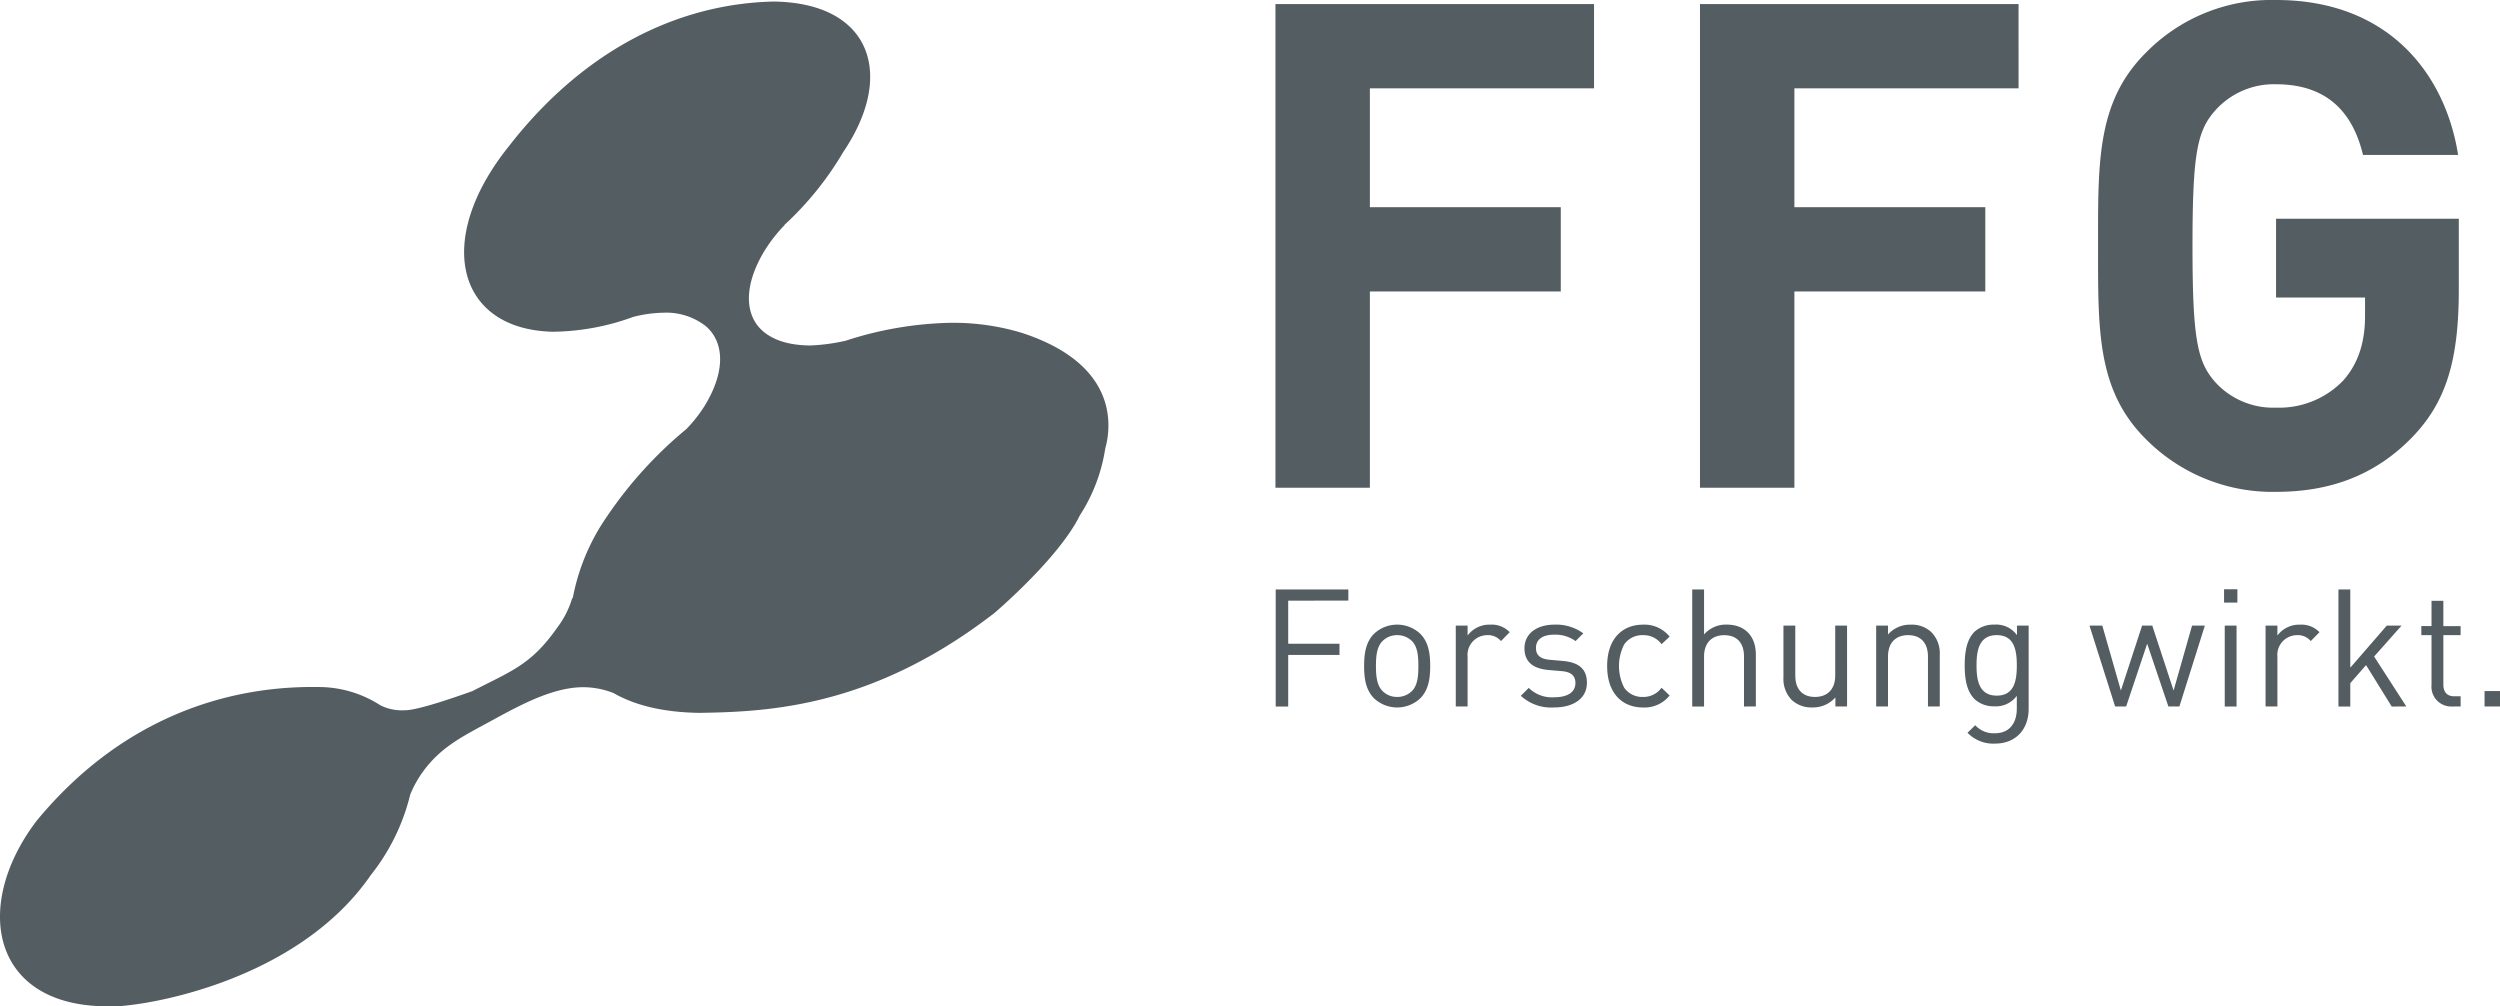 <svg id="Ebene_1" data-name="Ebene 1" xmlns="http://www.w3.org/2000/svg" viewBox="0 0 398.648 160.49"><title>ffg_logo</title><path d="M163.04,53.106a37.744,37.744,0,0,0-11.619-1.629,57.289,57.289,0,0,0-16.563,2.852,30.446,30.446,0,0,1-5.585.757c-4.135,0-7.071-1.246-8.607-3.355-1.891-2.647-1.68-6.67.987-11.318a24.347,24.347,0,0,1,3.457-4.522l-.052,0a50.638,50.638,0,0,0,9.424-11.681C142.814,11.9,138.9.443,123.372.248,107.83.584,92.879,8.237,81.186,23.268,69.079,38.307,72.881,52.548,88.139,52.9a38.375,38.375,0,0,0,12.839-2.369,20.894,20.894,0,0,1,4.841-.668A10.232,10.232,0,0,1,112.6,52.05c2.9,2.568,3.1,7.133-.171,12.561a22.763,22.763,0,0,1-2.962,3.791A65.874,65.874,0,0,0,96.805,82.331,33.738,33.738,0,0,0,91.32,95.44c-.051-.108-.052-.054-.05-.16a14.534,14.534,0,0,1-2.349,4.709c-4.185,5.988-7.186,6.917-13.605,10.218-2.568.917-8.645,3.049-10.712,3.048a7.724,7.724,0,0,1-3.955-.792,18.139,18.139,0,0,0-9.89-2.91c-15.474-.245-31.928,5.552-44.958,21.38-10.272,13.574-7.154,29.557,11.371,29.531,3.669.367,29.714-3.119,41.974-20.951a33.214,33.214,0,0,0,6.272-12.824,17.551,17.551,0,0,1,2.113-3.761c2.968-4,6.461-5.606,11.087-8.136s9.519-5.121,14.186-5.212a13.378,13.378,0,0,1,5.013.927c3.393,1.944,7.818,3.068,13.646,3.167,11.175-.165,27.684-.9,47.126-15.94.054-.051,10.27-8.73,13.6-15.55a27.123,27.123,0,0,0,4.042-10.6c.06-.263.177-.684.3-1.317.623-3.536.857-12.436-13.493-17.159" style="fill:#535d62"/><path d="M398.648,110.192h-2.463v2.463h2.463Zm-6.277,2.463v-1.624h-1c-1.2,0-1.756-.707-1.756-1.887v-7.863h2.752V99.839h-2.752V95.8h-1.887v4.037h-1.624v1.442h1.624V109.2a3.162,3.162,0,0,0,3.3,3.459Zm-8.659,0-5.138-7.967,4.377-4.927h-2.358l-5.819,6.71V94h-1.887v18.66h1.887v-3.721l2.516-2.884,4.089,6.605Zm-13.85-11.846a3.968,3.968,0,0,0-3.092-1.2,4.331,4.331,0,0,0-3.617,1.729V99.761h-1.887v12.894h1.887V104.74a3.148,3.148,0,0,1,3.092-3.459,2.694,2.694,0,0,1,2.228.943Zm-13.221-1.048h-1.887v12.9h1.887Zm.13-5.793h-2.124v2.123h2.124Zm-5.187,5.793H349.54L346.6,110.114,343.2,99.761h-1.625l-3.381,10.353-2.962-10.353h-2.045l4.089,12.894h1.757l3.354-10.011,3.381,10.011h1.756ZM321.6,106.1c0,2.412-.394,4.823-3.2,4.823s-3.224-2.411-3.224-4.823.421-4.822,3.224-4.822,3.2,2.411,3.2,4.822m1.887,6.946V99.761h-1.861v1.52a4.064,4.064,0,0,0-3.617-1.677,4.5,4.5,0,0,0-3.146,1.126c-1.283,1.285-1.572,3.276-1.572,5.373s.289,4.089,1.572,5.374a4.44,4.44,0,0,0,3.119,1.153,4.158,4.158,0,0,0,3.618-1.677v2.017c0,2.2-1.048,3.959-3.538,3.959a3.978,3.978,0,0,1-3.094-1.285l-1.231,1.2a5.689,5.689,0,0,0,4.377,1.73c3.381,0,5.373-2.333,5.373-5.53m-14.174-.394V104.4a4.769,4.769,0,0,0-1.336-3.591,4.524,4.524,0,0,0-3.3-1.2,4.649,4.649,0,0,0-3.617,1.572V99.761h-1.888v12.894h1.888v-7.94c0-2.256,1.258-3.434,3.2-3.434s3.172,1.153,3.172,3.434v7.94Zm-14.783,0V99.761h-1.886V107.7c0,2.255-1.285,3.433-3.224,3.433s-3.145-1.153-3.145-3.433V99.761h-1.888v8.23a4.814,4.814,0,0,0,1.31,3.616,4.59,4.59,0,0,0,3.329,1.2,4.723,4.723,0,0,0,3.643-1.6v1.44Zm-14.545,0v-8.282c0-2.909-1.731-4.769-4.641-4.769a4.6,4.6,0,0,0-3.616,1.572V94h-1.887v18.66h1.887v-7.967c0-2.229,1.285-3.407,3.224-3.407s3.145,1.153,3.145,3.407v7.967ZM266.237,110.9l-1.285-1.232a3.562,3.562,0,0,1-2.96,1.467A3.5,3.5,0,0,1,259,109.668a7.562,7.562,0,0,1,0-6.92,3.5,3.5,0,0,1,2.989-1.467,3.539,3.539,0,0,1,2.96,1.44l1.285-1.2a5.107,5.107,0,0,0-4.245-1.912c-3.251,0-5.714,2.2-5.714,6.6s2.463,6.605,5.714,6.605a5.1,5.1,0,0,0,4.245-1.912m-13.186-2.018c0-2.411-1.545-3.277-3.8-3.486l-2.071-.184c-1.625-.131-2.254-.786-2.254-1.887,0-1.31,1-2.123,2.884-2.123a5.494,5.494,0,0,1,3.432,1.022l1.233-1.232a7.3,7.3,0,0,0-4.639-1.388c-2.752,0-4.744,1.415-4.744,3.773,0,2.124,1.337,3.251,3.853,3.461l2.123.182c1.493.132,2.149.761,2.149,1.887,0,1.522-1.31,2.281-3.434,2.281a5.275,5.275,0,0,1-4.01-1.5l-1.257,1.26a7.108,7.108,0,0,0,5.294,1.859c3.118,0,5.241-1.44,5.241-3.93m-12.316-8.073a3.966,3.966,0,0,0-3.092-1.2,4.334,4.334,0,0,0-3.618,1.729V99.761h-1.886v12.894h1.886V104.74a3.15,3.15,0,0,1,3.094-3.459,2.7,2.7,0,0,1,2.228.943Zm-14.562,5.4c0,1.442-.078,3.042-1.021,3.985a3.308,3.308,0,0,1-2.36.943,3.238,3.238,0,0,1-2.331-.943c-.945-.943-1.05-2.543-1.05-3.985s.1-3.039,1.05-3.983a3.238,3.238,0,0,1,2.331-.943,3.308,3.308,0,0,1,2.36.943c.943.944,1.021,2.543,1.021,3.983m1.888,0c0-1.991-.262-3.8-1.574-5.136a5.388,5.388,0,0,0-7.391,0c-1.31,1.336-1.572,3.145-1.572,5.136s.262,3.8,1.572,5.138a5.388,5.388,0,0,0,7.391,0c1.312-1.336,1.574-3.145,1.574-5.138m-13.052-10.43V94H203.423v18.66h1.993v-8.229h8.178v-1.782h-8.178V95.777Z" style="fill:#535d62"/><path d="M392.078,46.148V34.882H362.937V47.448h14.191v2.924c0,4.009-.975,7.475-3.466,10.292A14.16,14.16,0,0,1,362.937,65a12.451,12.451,0,0,1-9.641-4.008c-2.925-3.25-3.682-6.933-3.682-21.774s.757-18.416,3.682-21.666a12.52,12.52,0,0,1,9.641-4.116c7.691,0,12.134,4.009,13.866,11.266h15.166C389.911,11.7,380.812,0,362.937,0a28.059,28.059,0,0,0-20.8,8.45c-7.8,7.8-7.583,17.441-7.583,30.765s-.217,22.966,7.583,30.765a28.408,28.408,0,0,0,20.8,8.45c8.233,0,15.6-2.384,21.774-8.775,5.416-5.633,7.367-12.35,7.367-23.507m-70.2-32.065V.65H271.076V77.779h15.057V46.473h30.441V33.04H286.133V14.083Zm-67.694,0V.65H203.382V77.779h15.057V46.473H248.88V33.04H218.439V14.083Z" style="fill:#535d62"/></svg>